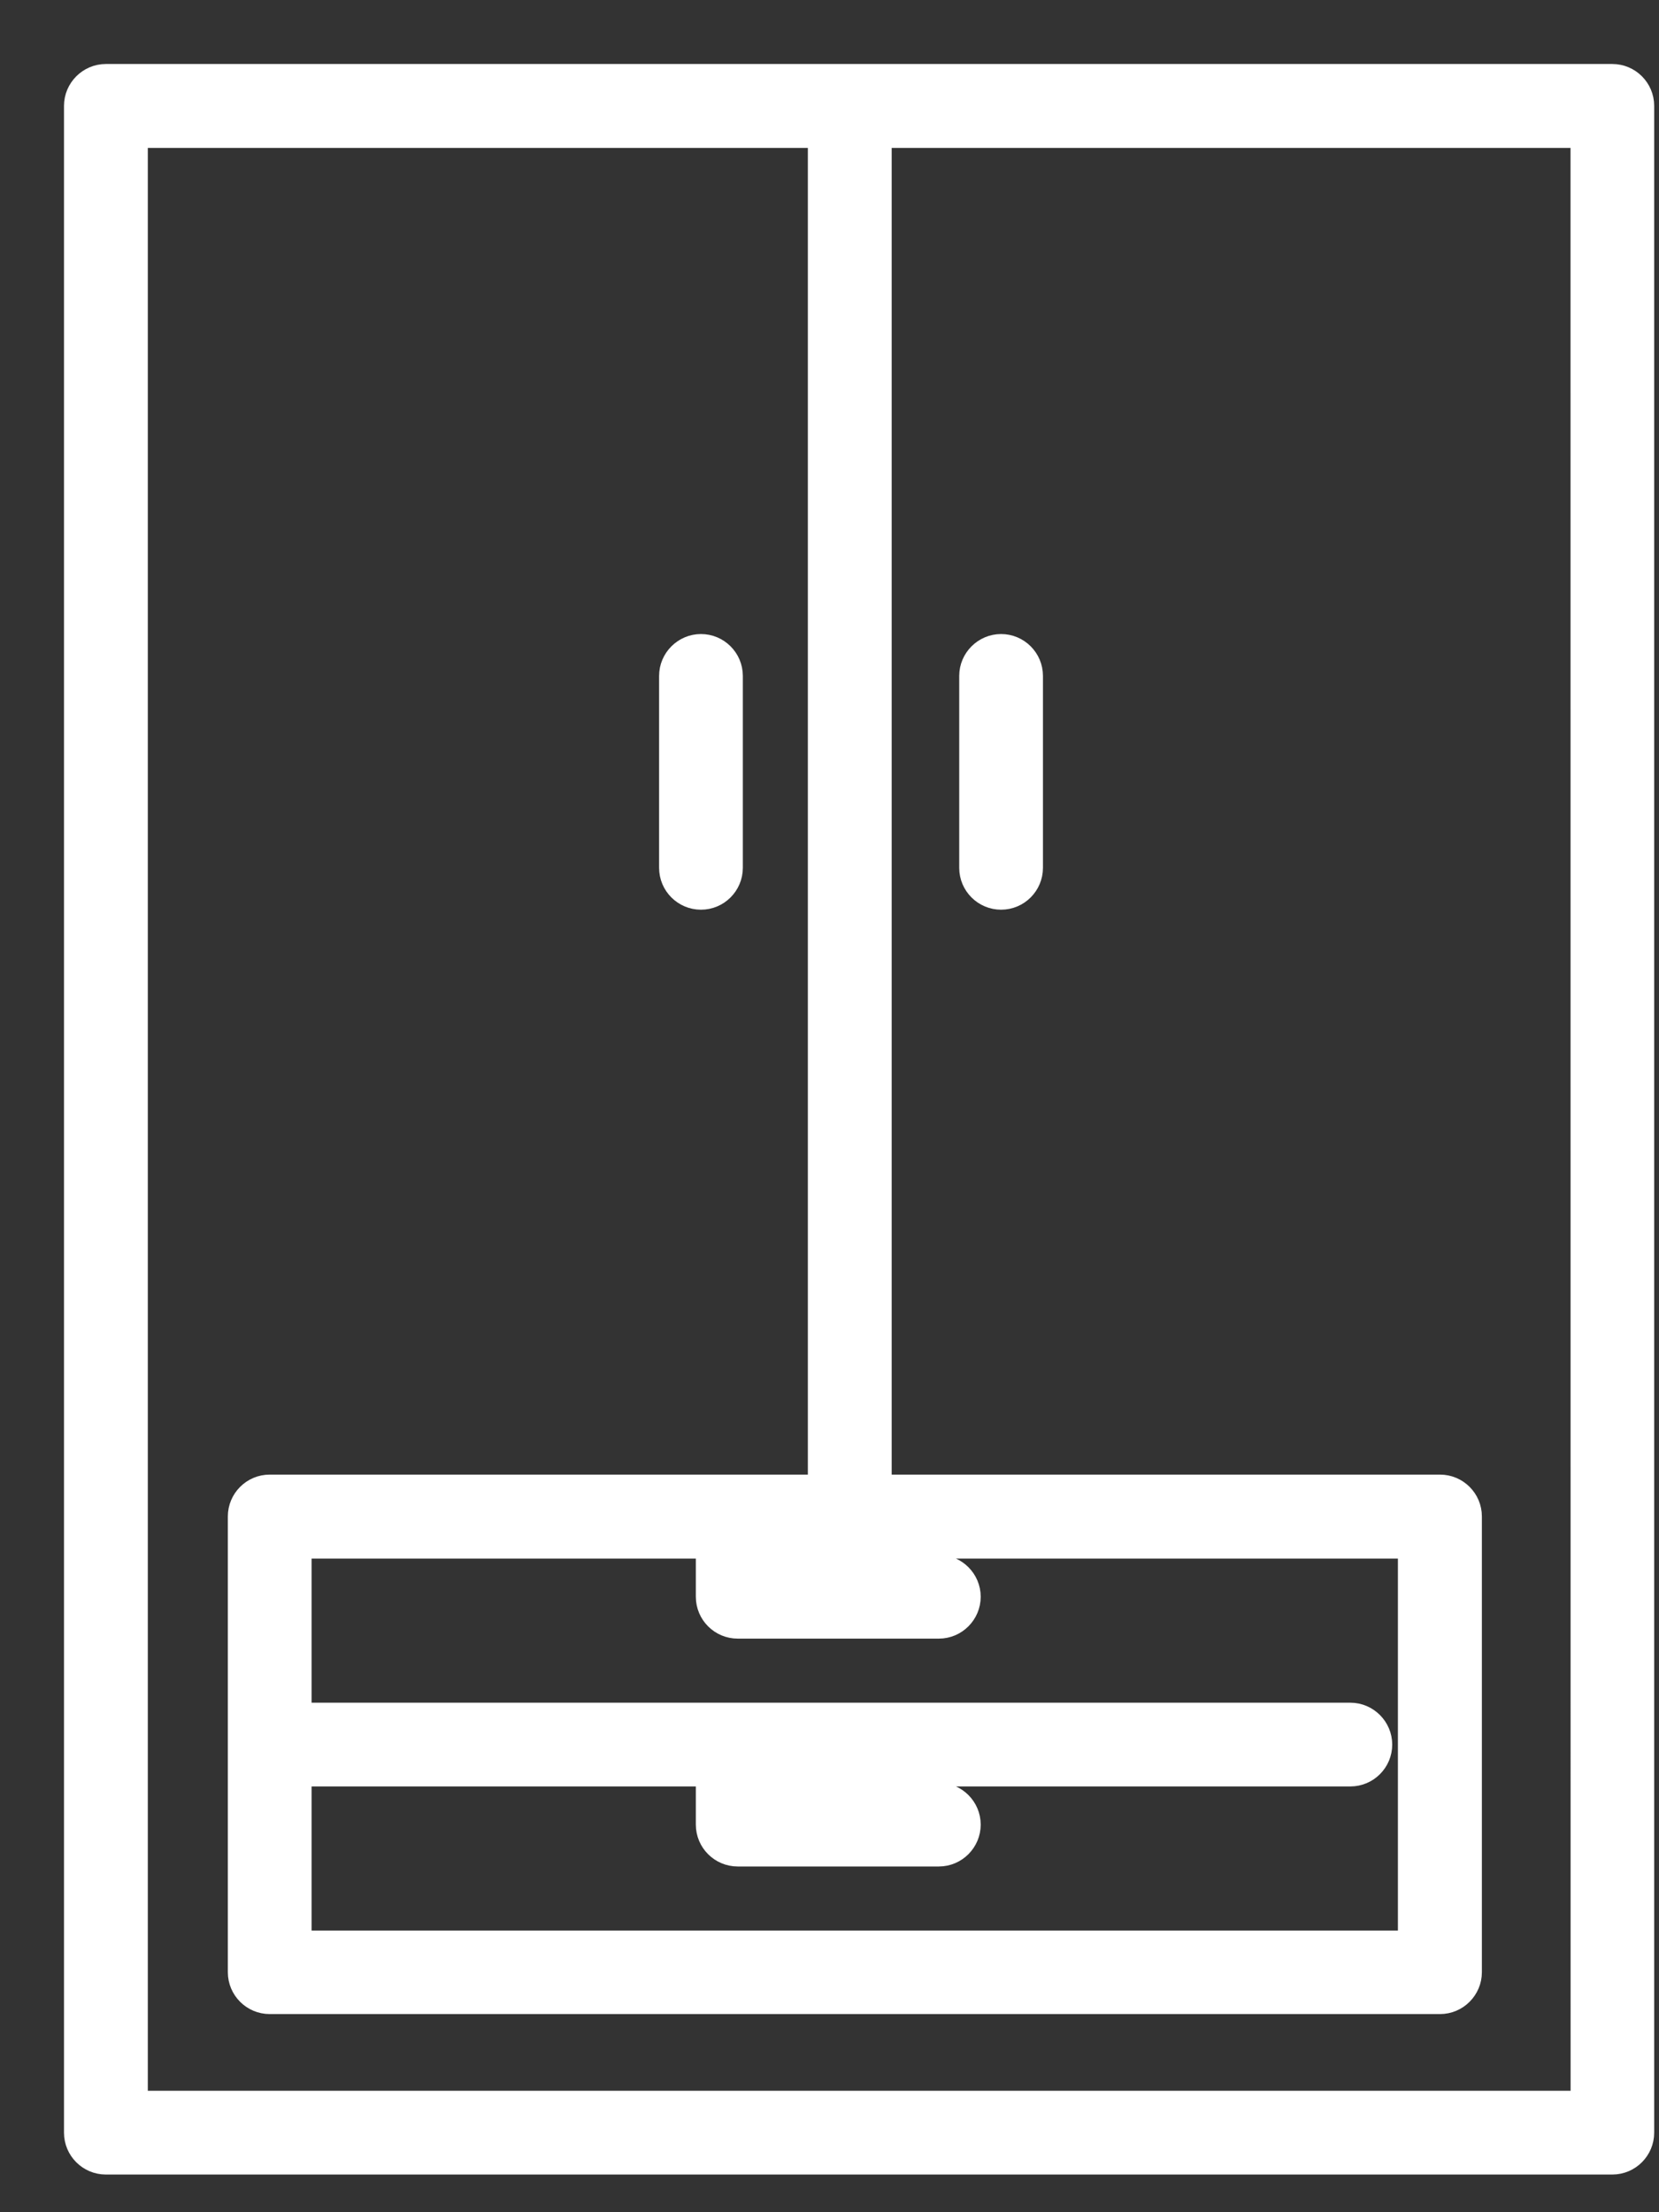 <svg fill="none" height="28" viewBox="0 0 21 28" width="21" xmlns="http://www.w3.org/2000/svg"><rect x="0" y="0" width="21" height="28" fill="#333333" stroke="none"/><g fill="#fff" stroke="#fff" stroke-width=".19"><path d="m20.409.905h-19.069c-.239 0-.435.196-.435.435v25.653c0 .241.196.435.435.435h19.069c.241 0 .435-.196.435-.435v-25.653c0-.241-.196-.435-.435-.435zm-.433 25.653h-18.2v-24.781h8.545v16.982h-6.907c-.241 0-.435.196-.435.435v5.768c0 .241.196.435.435.435h14.814c.241 0 .435-.197.435-.435v-5.768c0-.241-.196-.435-.435-.435h-7.036v-16.982h8.783zm-16.127-4.042h5.054v.578c0 .241.196.435.435.435h2.546c.241 0 .435-.197.435-.435 0-.239-.196-.435-.435-.435h-2.111v-.143h7.32c.241 0 .435-.196.435-.435 0-.239-.196-.435-.435-.435h-13.244v-2.014h5.054v.578c0 .241.196.435.435.435h2.546c.241 0 .435-.197.435-.435 0-.239-.196-.435-.435-.435h-2.111v-.143h8.017v4.898h-13.941z"/><path d="m12.672 11.419c.241 0 .435-.196.435-.435v-2.429c0-.241-.196-.435-.435-.435-.239 0-.435.196-.435.435v2.429c0 .241.196.435.435.435z"/><path d="m8.873 11.419c.241 0 .435-.196.435-.435v-2.429c0-.241-.196-.435-.435-.435-.239 0-.435.196-.435.435v2.429c0 .241.196.435.435.435z"/></g></svg>